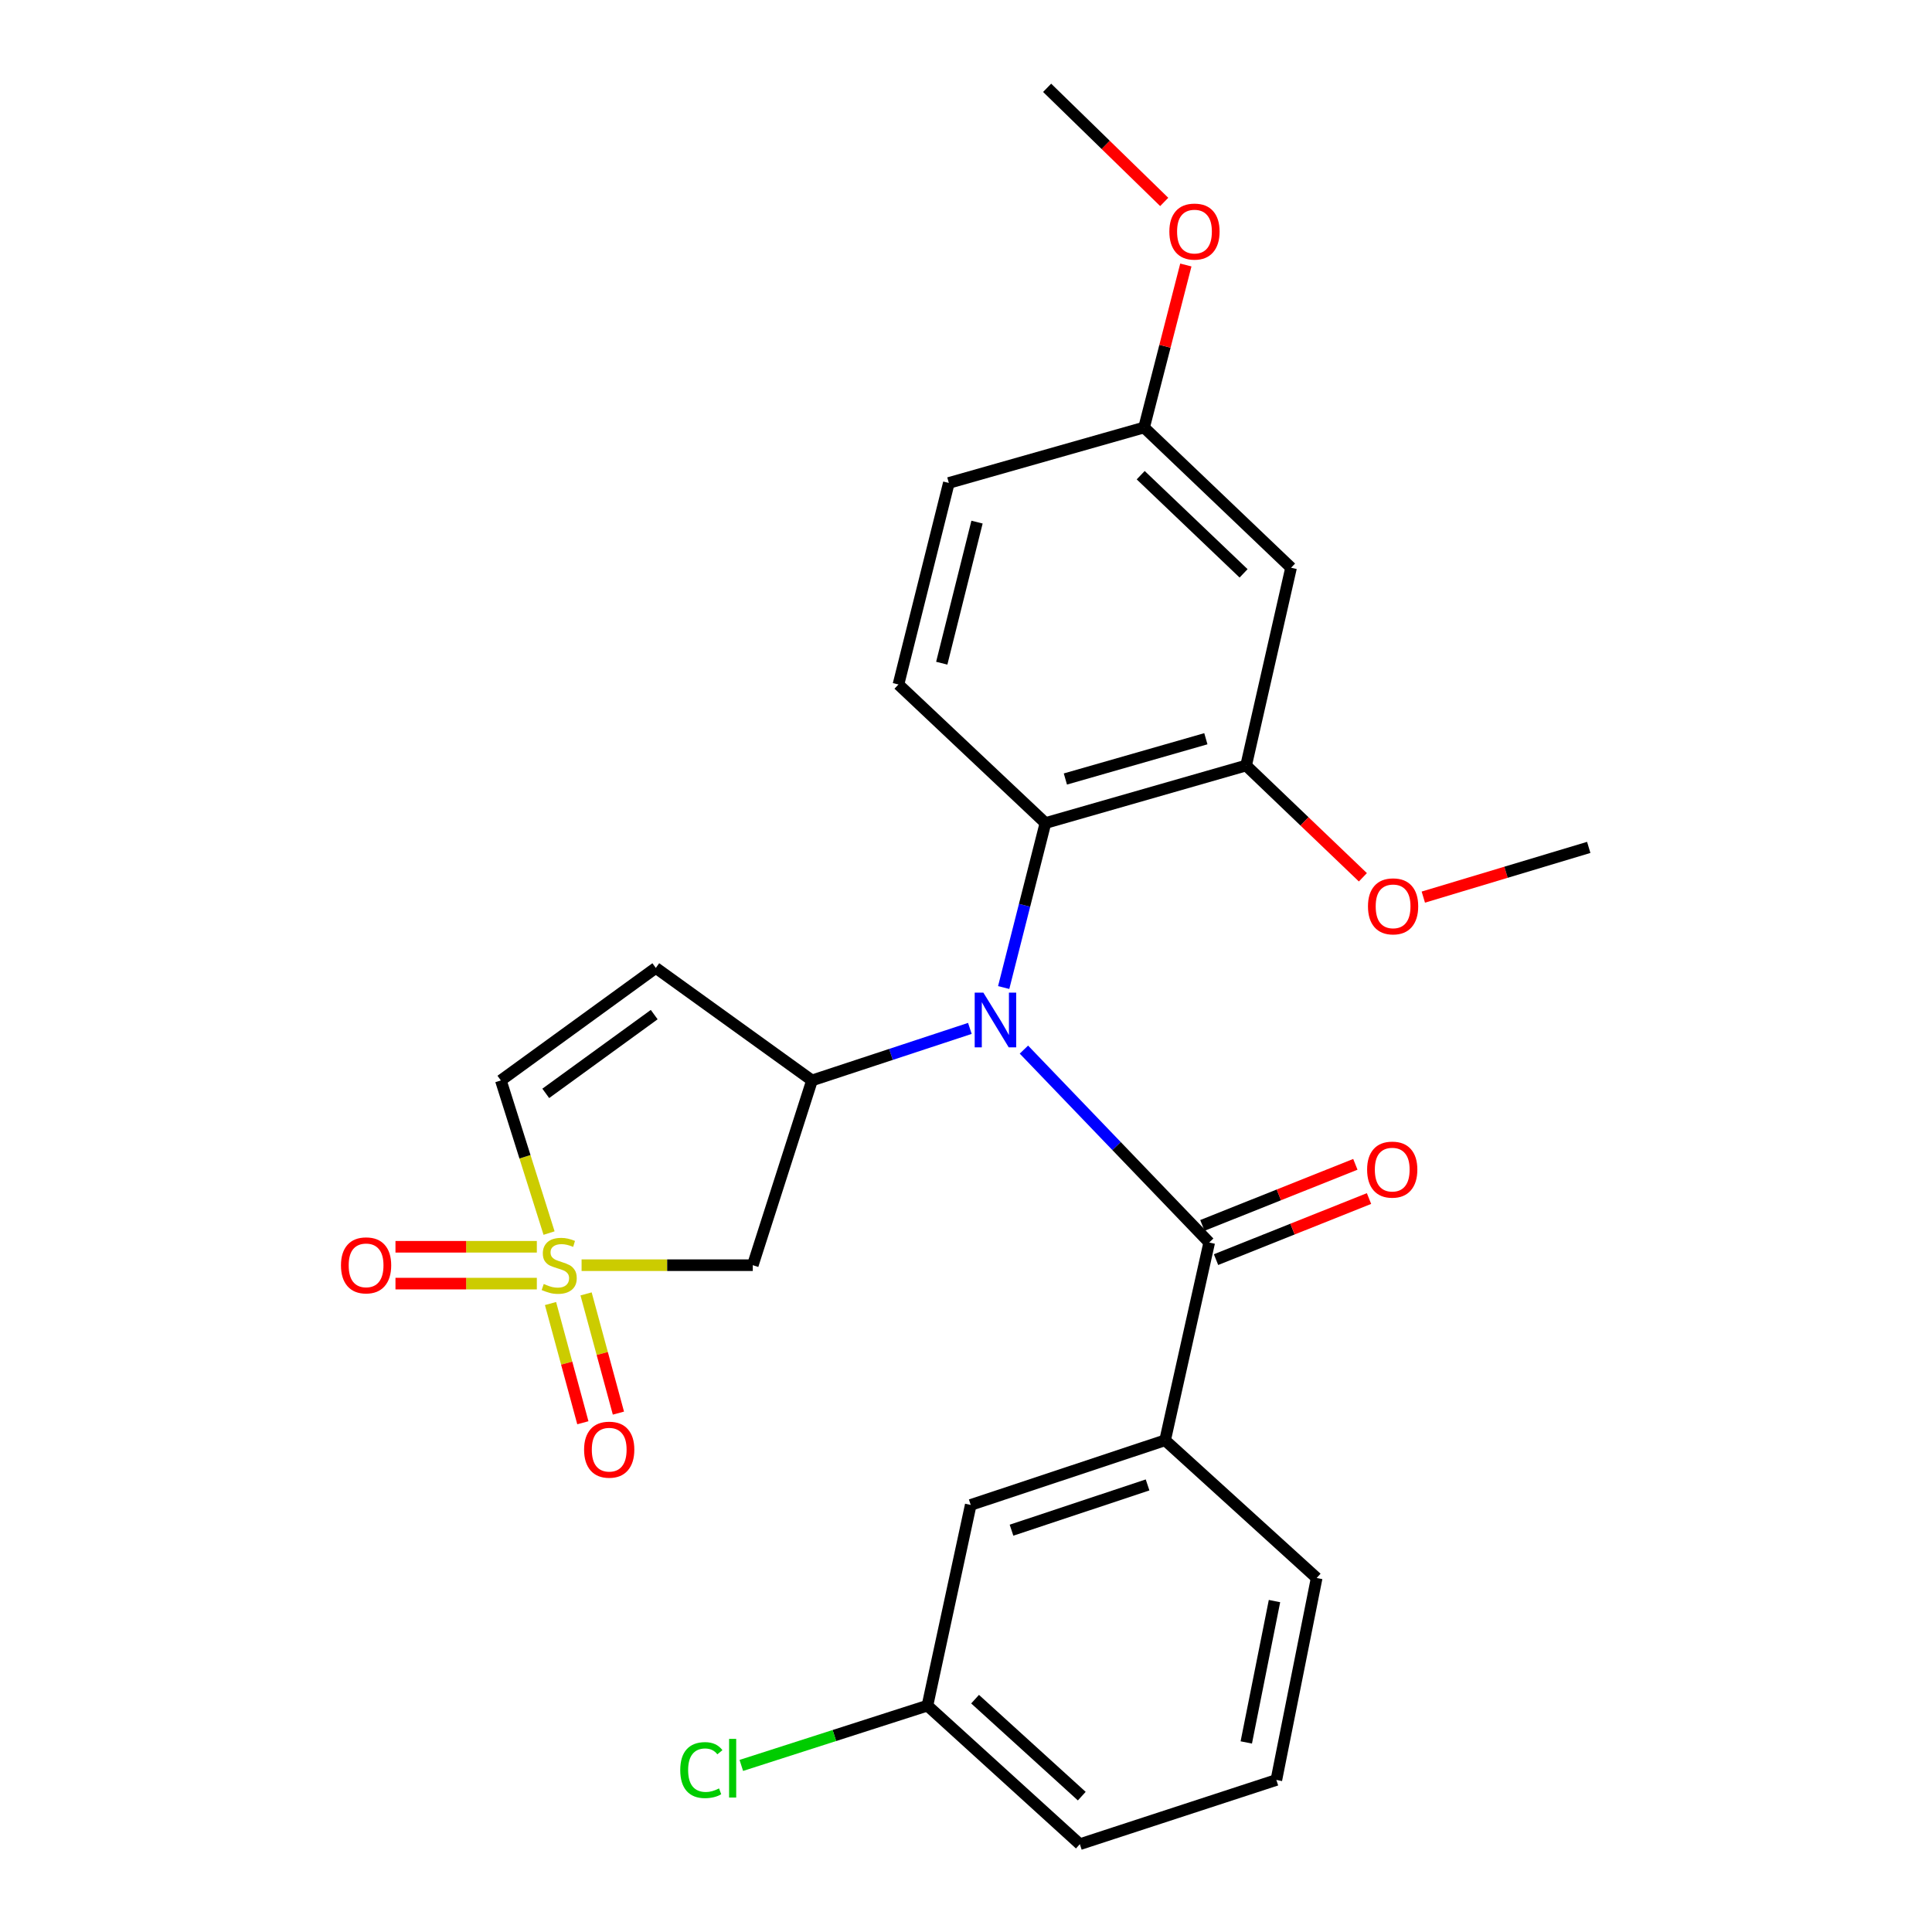 <?xml version='1.0' encoding='iso-8859-1'?>
<svg version='1.1' baseProfile='full'
              xmlns='http://www.w3.org/2000/svg'
                      xmlns:rdkit='http://www.rdkit.org/xml'
                      xmlns:xlink='http://www.w3.org/1999/xlink'
                  xml:space='preserve'
width='1000px' height='1000px' viewBox='0 0 1000 1000'>
<!-- END OF HEADER -->
<rect style='opacity:1.0;fill:#FFFFFF;stroke:none' width='1000' height='1000' x='0' y='0'> </rect>
<path class='bond-3' d='M 301.027,654.863 L 345.334,654.863' style='fill:none;fill-rule:evenodd;stroke:#CCCC00;stroke-width:6px;stroke-linecap:butt;stroke-linejoin:miter;stroke-opacity:1' />
<path class='bond-3' d='M 345.334,654.863 L 389.64,654.863' style='fill:none;fill-rule:evenodd;stroke:#000000;stroke-width:6px;stroke-linecap:butt;stroke-linejoin:miter;stroke-opacity:1' />
<path class='bond-6' d='M 284.193,638.236 L 271.721,598.733' style='fill:none;fill-rule:evenodd;stroke:#CCCC00;stroke-width:6px;stroke-linecap:butt;stroke-linejoin:miter;stroke-opacity:1' />
<path class='bond-6' d='M 271.721,598.733 L 259.249,559.231' style='fill:none;fill-rule:evenodd;stroke:#000000;stroke-width:6px;stroke-linecap:butt;stroke-linejoin:miter;stroke-opacity:1' />
<path class='bond-9' d='M 284.948,674.71 L 293.318,705.563' style='fill:none;fill-rule:evenodd;stroke:#CCCC00;stroke-width:6px;stroke-linecap:butt;stroke-linejoin:miter;stroke-opacity:1' />
<path class='bond-9' d='M 293.318,705.563 L 301.688,736.416' style='fill:none;fill-rule:evenodd;stroke:#FF0000;stroke-width:6px;stroke-linecap:butt;stroke-linejoin:miter;stroke-opacity:1' />
<path class='bond-9' d='M 303.351,669.718 L 311.722,700.571' style='fill:none;fill-rule:evenodd;stroke:#CCCC00;stroke-width:6px;stroke-linecap:butt;stroke-linejoin:miter;stroke-opacity:1' />
<path class='bond-9' d='M 311.722,700.571 L 320.092,731.424' style='fill:none;fill-rule:evenodd;stroke:#FF0000;stroke-width:6px;stroke-linecap:butt;stroke-linejoin:miter;stroke-opacity:1' />
<path class='bond-10' d='M 277.863,645.328 L 241.28,645.328' style='fill:none;fill-rule:evenodd;stroke:#CCCC00;stroke-width:6px;stroke-linecap:butt;stroke-linejoin:miter;stroke-opacity:1' />
<path class='bond-10' d='M 241.28,645.328 L 204.697,645.328' style='fill:none;fill-rule:evenodd;stroke:#FF0000;stroke-width:6px;stroke-linecap:butt;stroke-linejoin:miter;stroke-opacity:1' />
<path class='bond-10' d='M 277.863,664.397 L 241.28,664.397' style='fill:none;fill-rule:evenodd;stroke:#CCCC00;stroke-width:6px;stroke-linecap:butt;stroke-linejoin:miter;stroke-opacity:1' />
<path class='bond-10' d='M 241.28,664.397 L 204.697,664.397' style='fill:none;fill-rule:evenodd;stroke:#FF0000;stroke-width:6px;stroke-linecap:butt;stroke-linejoin:miter;stroke-opacity:1' />
<path class='bond-0' d='M 502.003,532.3 L 461.146,545.765' style='fill:none;fill-rule:evenodd;stroke:#0000FF;stroke-width:6px;stroke-linecap:butt;stroke-linejoin:miter;stroke-opacity:1' />
<path class='bond-0' d='M 461.146,545.765 L 420.289,559.231' style='fill:none;fill-rule:evenodd;stroke:#000000;stroke-width:6px;stroke-linecap:butt;stroke-linejoin:miter;stroke-opacity:1' />
<path class='bond-1' d='M 529.975,543.275 L 577.931,593.2' style='fill:none;fill-rule:evenodd;stroke:#0000FF;stroke-width:6px;stroke-linecap:butt;stroke-linejoin:miter;stroke-opacity:1' />
<path class='bond-1' d='M 577.931,593.2 L 625.886,643.125' style='fill:none;fill-rule:evenodd;stroke:#000000;stroke-width:6px;stroke-linecap:butt;stroke-linejoin:miter;stroke-opacity:1' />
<path class='bond-4' d='M 519.504,511.147 L 530.308,468.58' style='fill:none;fill-rule:evenodd;stroke:#0000FF;stroke-width:6px;stroke-linecap:butt;stroke-linejoin:miter;stroke-opacity:1' />
<path class='bond-4' d='M 530.308,468.58 L 541.113,426.012' style='fill:none;fill-rule:evenodd;stroke:#000000;stroke-width:6px;stroke-linecap:butt;stroke-linejoin:miter;stroke-opacity:1' />
<path class='bond-8' d='M 625.886,643.125 L 603.056,745.484' style='fill:none;fill-rule:evenodd;stroke:#000000;stroke-width:6px;stroke-linecap:butt;stroke-linejoin:miter;stroke-opacity:1' />
<path class='bond-13' d='M 629.421,651.98 L 669.012,636.174' style='fill:none;fill-rule:evenodd;stroke:#000000;stroke-width:6px;stroke-linecap:butt;stroke-linejoin:miter;stroke-opacity:1' />
<path class='bond-13' d='M 669.012,636.174 L 708.603,620.367' style='fill:none;fill-rule:evenodd;stroke:#FF0000;stroke-width:6px;stroke-linecap:butt;stroke-linejoin:miter;stroke-opacity:1' />
<path class='bond-13' d='M 622.351,634.27 L 661.941,618.464' style='fill:none;fill-rule:evenodd;stroke:#000000;stroke-width:6px;stroke-linecap:butt;stroke-linejoin:miter;stroke-opacity:1' />
<path class='bond-13' d='M 661.941,618.464 L 701.532,602.657' style='fill:none;fill-rule:evenodd;stroke:#FF0000;stroke-width:6px;stroke-linecap:butt;stroke-linejoin:miter;stroke-opacity:1' />
<path class='bond-2' d='M 420.289,559.231 L 389.64,654.863' style='fill:none;fill-rule:evenodd;stroke:#000000;stroke-width:6px;stroke-linecap:butt;stroke-linejoin:miter;stroke-opacity:1' />
<path class='bond-26' d='M 420.289,559.231 L 339.446,500.996' style='fill:none;fill-rule:evenodd;stroke:#000000;stroke-width:6px;stroke-linecap:butt;stroke-linejoin:miter;stroke-opacity:1' />
<path class='bond-7' d='M 541.113,426.012 L 644.987,396.232' style='fill:none;fill-rule:evenodd;stroke:#000000;stroke-width:6px;stroke-linecap:butt;stroke-linejoin:miter;stroke-opacity:1' />
<path class='bond-7' d='M 551.439,403.214 L 624.151,382.368' style='fill:none;fill-rule:evenodd;stroke:#000000;stroke-width:6px;stroke-linecap:butt;stroke-linejoin:miter;stroke-opacity:1' />
<path class='bond-12' d='M 541.113,426.012 L 465.038,354.29' style='fill:none;fill-rule:evenodd;stroke:#000000;stroke-width:6px;stroke-linecap:butt;stroke-linejoin:miter;stroke-opacity:1' />
<path class='bond-5' d='M 339.446,500.996 L 259.249,559.231' style='fill:none;fill-rule:evenodd;stroke:#000000;stroke-width:6px;stroke-linecap:butt;stroke-linejoin:miter;stroke-opacity:1' />
<path class='bond-5' d='M 338.621,525.161 L 282.484,565.926' style='fill:none;fill-rule:evenodd;stroke:#000000;stroke-width:6px;stroke-linecap:butt;stroke-linejoin:miter;stroke-opacity:1' />
<path class='bond-11' d='M 644.987,396.232 L 668.251,293.862' style='fill:none;fill-rule:evenodd;stroke:#000000;stroke-width:6px;stroke-linecap:butt;stroke-linejoin:miter;stroke-opacity:1' />
<path class='bond-18' d='M 644.987,396.232 L 675.208,425.157' style='fill:none;fill-rule:evenodd;stroke:#000000;stroke-width:6px;stroke-linecap:butt;stroke-linejoin:miter;stroke-opacity:1' />
<path class='bond-18' d='M 675.208,425.157 L 705.43,454.082' style='fill:none;fill-rule:evenodd;stroke:#FF0000;stroke-width:6px;stroke-linecap:butt;stroke-linejoin:miter;stroke-opacity:1' />
<path class='bond-14' d='M 603.056,745.484 L 502.445,778.95' style='fill:none;fill-rule:evenodd;stroke:#000000;stroke-width:6px;stroke-linecap:butt;stroke-linejoin:miter;stroke-opacity:1' />
<path class='bond-14' d='M 593.983,768.598 L 523.555,792.025' style='fill:none;fill-rule:evenodd;stroke:#000000;stroke-width:6px;stroke-linecap:butt;stroke-linejoin:miter;stroke-opacity:1' />
<path class='bond-20' d='M 603.056,745.484 L 681.504,816.76' style='fill:none;fill-rule:evenodd;stroke:#000000;stroke-width:6px;stroke-linecap:butt;stroke-linejoin:miter;stroke-opacity:1' />
<path class='bond-27' d='M 668.251,293.862 L 592.176,221.272' style='fill:none;fill-rule:evenodd;stroke:#000000;stroke-width:6px;stroke-linecap:butt;stroke-linejoin:miter;stroke-opacity:1' />
<path class='bond-27' d='M 643.676,296.77 L 590.423,245.957' style='fill:none;fill-rule:evenodd;stroke:#000000;stroke-width:6px;stroke-linecap:butt;stroke-linejoin:miter;stroke-opacity:1' />
<path class='bond-16' d='M 465.038,354.29 L 491.12,249.971' style='fill:none;fill-rule:evenodd;stroke:#000000;stroke-width:6px;stroke-linecap:butt;stroke-linejoin:miter;stroke-opacity:1' />
<path class='bond-16' d='M 487.45,343.268 L 505.707,270.245' style='fill:none;fill-rule:evenodd;stroke:#000000;stroke-width:6px;stroke-linecap:butt;stroke-linejoin:miter;stroke-opacity:1' />
<path class='bond-17' d='M 502.445,778.95 L 480.039,882.835' style='fill:none;fill-rule:evenodd;stroke:#000000;stroke-width:6px;stroke-linecap:butt;stroke-linejoin:miter;stroke-opacity:1' />
<path class='bond-15' d='M 592.176,221.272 L 491.12,249.971' style='fill:none;fill-rule:evenodd;stroke:#000000;stroke-width:6px;stroke-linecap:butt;stroke-linejoin:miter;stroke-opacity:1' />
<path class='bond-21' d='M 592.176,221.272 L 602.984,179.217' style='fill:none;fill-rule:evenodd;stroke:#000000;stroke-width:6px;stroke-linecap:butt;stroke-linejoin:miter;stroke-opacity:1' />
<path class='bond-21' d='M 602.984,179.217 L 613.792,137.162' style='fill:none;fill-rule:evenodd;stroke:#FF0000;stroke-width:6px;stroke-linecap:butt;stroke-linejoin:miter;stroke-opacity:1' />
<path class='bond-19' d='M 480.039,882.835 L 431.871,898.307' style='fill:none;fill-rule:evenodd;stroke:#000000;stroke-width:6px;stroke-linecap:butt;stroke-linejoin:miter;stroke-opacity:1' />
<path class='bond-19' d='M 431.871,898.307 L 383.703,913.779' style='fill:none;fill-rule:evenodd;stroke:#00CC00;stroke-width:6px;stroke-linecap:butt;stroke-linejoin:miter;stroke-opacity:1' />
<path class='bond-28' d='M 480.039,882.835 L 558.932,954.545' style='fill:none;fill-rule:evenodd;stroke:#000000;stroke-width:6px;stroke-linecap:butt;stroke-linejoin:miter;stroke-opacity:1' />
<path class='bond-28' d='M 504.699,879.48 L 559.924,929.678' style='fill:none;fill-rule:evenodd;stroke:#000000;stroke-width:6px;stroke-linecap:butt;stroke-linejoin:miter;stroke-opacity:1' />
<path class='bond-24' d='M 736.706,464.343 L 779.518,451.475' style='fill:none;fill-rule:evenodd;stroke:#FF0000;stroke-width:6px;stroke-linecap:butt;stroke-linejoin:miter;stroke-opacity:1' />
<path class='bond-24' d='M 779.518,451.475 L 822.33,438.608' style='fill:none;fill-rule:evenodd;stroke:#000000;stroke-width:6px;stroke-linecap:butt;stroke-linejoin:miter;stroke-opacity:1' />
<path class='bond-22' d='M 681.504,816.76 L 660.645,921.302' style='fill:none;fill-rule:evenodd;stroke:#000000;stroke-width:6px;stroke-linecap:butt;stroke-linejoin:miter;stroke-opacity:1' />
<path class='bond-22' d='M 659.675,828.71 L 645.073,901.889' style='fill:none;fill-rule:evenodd;stroke:#000000;stroke-width:6px;stroke-linecap:butt;stroke-linejoin:miter;stroke-opacity:1' />
<path class='bond-25' d='M 602.596,104.518 L 572.294,74.986' style='fill:none;fill-rule:evenodd;stroke:#FF0000;stroke-width:6px;stroke-linecap:butt;stroke-linejoin:miter;stroke-opacity:1' />
<path class='bond-25' d='M 572.294,74.986 L 541.992,45.455' style='fill:none;fill-rule:evenodd;stroke:#000000;stroke-width:6px;stroke-linecap:butt;stroke-linejoin:miter;stroke-opacity:1' />
<path class='bond-23' d='M 660.645,921.302 L 558.932,954.545' style='fill:none;fill-rule:evenodd;stroke:#000000;stroke-width:6px;stroke-linecap:butt;stroke-linejoin:miter;stroke-opacity:1' />
<path  class='atom-0' d='M 281.442 664.583
Q 281.762 664.703, 283.082 665.263
Q 284.402 665.823, 285.842 666.183
Q 287.322 666.503, 288.762 666.503
Q 291.442 666.503, 293.002 665.223
Q 294.562 663.903, 294.562 661.623
Q 294.562 660.063, 293.762 659.103
Q 293.002 658.143, 291.802 657.623
Q 290.602 657.103, 288.602 656.503
Q 286.082 655.743, 284.562 655.023
Q 283.082 654.303, 282.002 652.783
Q 280.962 651.263, 280.962 648.703
Q 280.962 645.143, 283.362 642.943
Q 285.802 640.743, 290.602 640.743
Q 293.882 640.743, 297.602 642.303
L 296.682 645.383
Q 293.282 643.983, 290.722 643.983
Q 287.962 643.983, 286.442 645.143
Q 284.922 646.263, 284.962 648.223
Q 284.962 649.743, 285.722 650.663
Q 286.522 651.583, 287.642 652.103
Q 288.802 652.623, 290.722 653.223
Q 293.282 654.023, 294.802 654.823
Q 296.322 655.623, 297.402 657.263
Q 298.522 658.863, 298.522 661.623
Q 298.522 665.543, 295.882 667.663
Q 293.282 669.743, 288.922 669.743
Q 286.402 669.743, 284.482 669.183
Q 282.602 668.663, 280.362 667.743
L 281.442 664.583
' fill='#CCCC00'/>
<path  class='atom-1' d='M 508.982 513.776
L 518.262 528.776
Q 519.182 530.256, 520.662 532.936
Q 522.142 535.616, 522.222 535.776
L 522.222 513.776
L 525.982 513.776
L 525.982 542.096
L 522.102 542.096
L 512.142 525.696
Q 510.982 523.776, 509.742 521.576
Q 508.542 519.376, 508.182 518.696
L 508.182 542.096
L 504.502 542.096
L 504.502 513.776
L 508.982 513.776
' fill='#0000FF'/>
<path  class='atom-10' d='M 302.323 750.342
Q 302.323 743.542, 305.683 739.742
Q 309.043 735.942, 315.323 735.942
Q 321.603 735.942, 324.963 739.742
Q 328.323 743.542, 328.323 750.342
Q 328.323 757.222, 324.923 761.142
Q 321.523 765.022, 315.323 765.022
Q 309.083 765.022, 305.683 761.142
Q 302.323 757.262, 302.323 750.342
M 315.323 761.822
Q 319.643 761.822, 321.963 758.942
Q 324.323 756.022, 324.323 750.342
Q 324.323 744.782, 321.963 741.982
Q 319.643 739.142, 315.323 739.142
Q 311.003 739.142, 308.643 741.942
Q 306.323 744.742, 306.323 750.342
Q 306.323 756.062, 308.643 758.942
Q 311.003 761.822, 315.323 761.822
' fill='#FF0000'/>
<path  class='atom-11' d='M 176.488 654.943
Q 176.488 648.143, 179.848 644.343
Q 183.208 640.543, 189.488 640.543
Q 195.768 640.543, 199.128 644.343
Q 202.488 648.143, 202.488 654.943
Q 202.488 661.823, 199.088 665.743
Q 195.688 669.623, 189.488 669.623
Q 183.248 669.623, 179.848 665.743
Q 176.488 661.863, 176.488 654.943
M 189.488 666.423
Q 193.808 666.423, 196.128 663.543
Q 198.488 660.623, 198.488 654.943
Q 198.488 649.383, 196.128 646.583
Q 193.808 643.743, 189.488 643.743
Q 185.168 643.743, 182.808 646.543
Q 180.488 649.343, 180.488 654.943
Q 180.488 660.663, 182.808 663.543
Q 185.168 666.423, 189.488 666.423
' fill='#FF0000'/>
<path  class='atom-14' d='M 707.617 605.384
Q 707.617 598.584, 710.977 594.784
Q 714.337 590.984, 720.617 590.984
Q 726.897 590.984, 730.257 594.784
Q 733.617 598.584, 733.617 605.384
Q 733.617 612.264, 730.217 616.184
Q 726.817 620.064, 720.617 620.064
Q 714.377 620.064, 710.977 616.184
Q 707.617 612.304, 707.617 605.384
M 720.617 616.864
Q 724.937 616.864, 727.257 613.984
Q 729.617 611.064, 729.617 605.384
Q 729.617 599.824, 727.257 597.024
Q 724.937 594.184, 720.617 594.184
Q 716.297 594.184, 713.937 596.984
Q 711.617 599.784, 711.617 605.384
Q 711.617 611.104, 713.937 613.984
Q 716.297 616.864, 720.617 616.864
' fill='#FF0000'/>
<path  class='atom-19' d='M 708.062 469.124
Q 708.062 462.324, 711.422 458.524
Q 714.782 454.724, 721.062 454.724
Q 727.342 454.724, 730.702 458.524
Q 734.062 462.324, 734.062 469.124
Q 734.062 476.004, 730.662 479.924
Q 727.262 483.804, 721.062 483.804
Q 714.822 483.804, 711.422 479.924
Q 708.062 476.044, 708.062 469.124
M 721.062 480.604
Q 725.382 480.604, 727.702 477.724
Q 730.062 474.804, 730.062 469.124
Q 730.062 463.564, 727.702 460.764
Q 725.382 457.924, 721.062 457.924
Q 716.742 457.924, 714.382 460.724
Q 712.062 463.524, 712.062 469.124
Q 712.062 474.844, 714.382 477.724
Q 716.742 480.604, 721.062 480.604
' fill='#FF0000'/>
<path  class='atom-20' d='M 352.096 916.201
Q 352.096 909.161, 355.376 905.481
Q 358.696 901.761, 364.976 901.761
Q 370.816 901.761, 373.936 905.881
L 371.296 908.041
Q 369.016 905.041, 364.976 905.041
Q 360.696 905.041, 358.416 907.921
Q 356.176 910.761, 356.176 916.201
Q 356.176 921.801, 358.496 924.681
Q 360.856 927.561, 365.416 927.561
Q 368.536 927.561, 372.176 925.681
L 373.296 928.681
Q 371.816 929.641, 369.576 930.201
Q 367.336 930.761, 364.856 930.761
Q 358.696 930.761, 355.376 927.001
Q 352.096 923.241, 352.096 916.201
' fill='#00CC00'/>
<path  class='atom-20' d='M 377.376 900.041
L 381.056 900.041
L 381.056 930.401
L 377.376 930.401
L 377.376 900.041
' fill='#00CC00'/>
<path  class='atom-22' d='M 605.258 119.862
Q 605.258 113.062, 608.618 109.262
Q 611.978 105.462, 618.258 105.462
Q 624.538 105.462, 627.898 109.262
Q 631.258 113.062, 631.258 119.862
Q 631.258 126.742, 627.858 130.662
Q 624.458 134.542, 618.258 134.542
Q 612.018 134.542, 608.618 130.662
Q 605.258 126.782, 605.258 119.862
M 618.258 131.342
Q 622.578 131.342, 624.898 128.462
Q 627.258 125.542, 627.258 119.862
Q 627.258 114.302, 624.898 111.502
Q 622.578 108.662, 618.258 108.662
Q 613.938 108.662, 611.578 111.462
Q 609.258 114.262, 609.258 119.862
Q 609.258 125.582, 611.578 128.462
Q 613.938 131.342, 618.258 131.342
' fill='#FF0000'/>
</svg>
